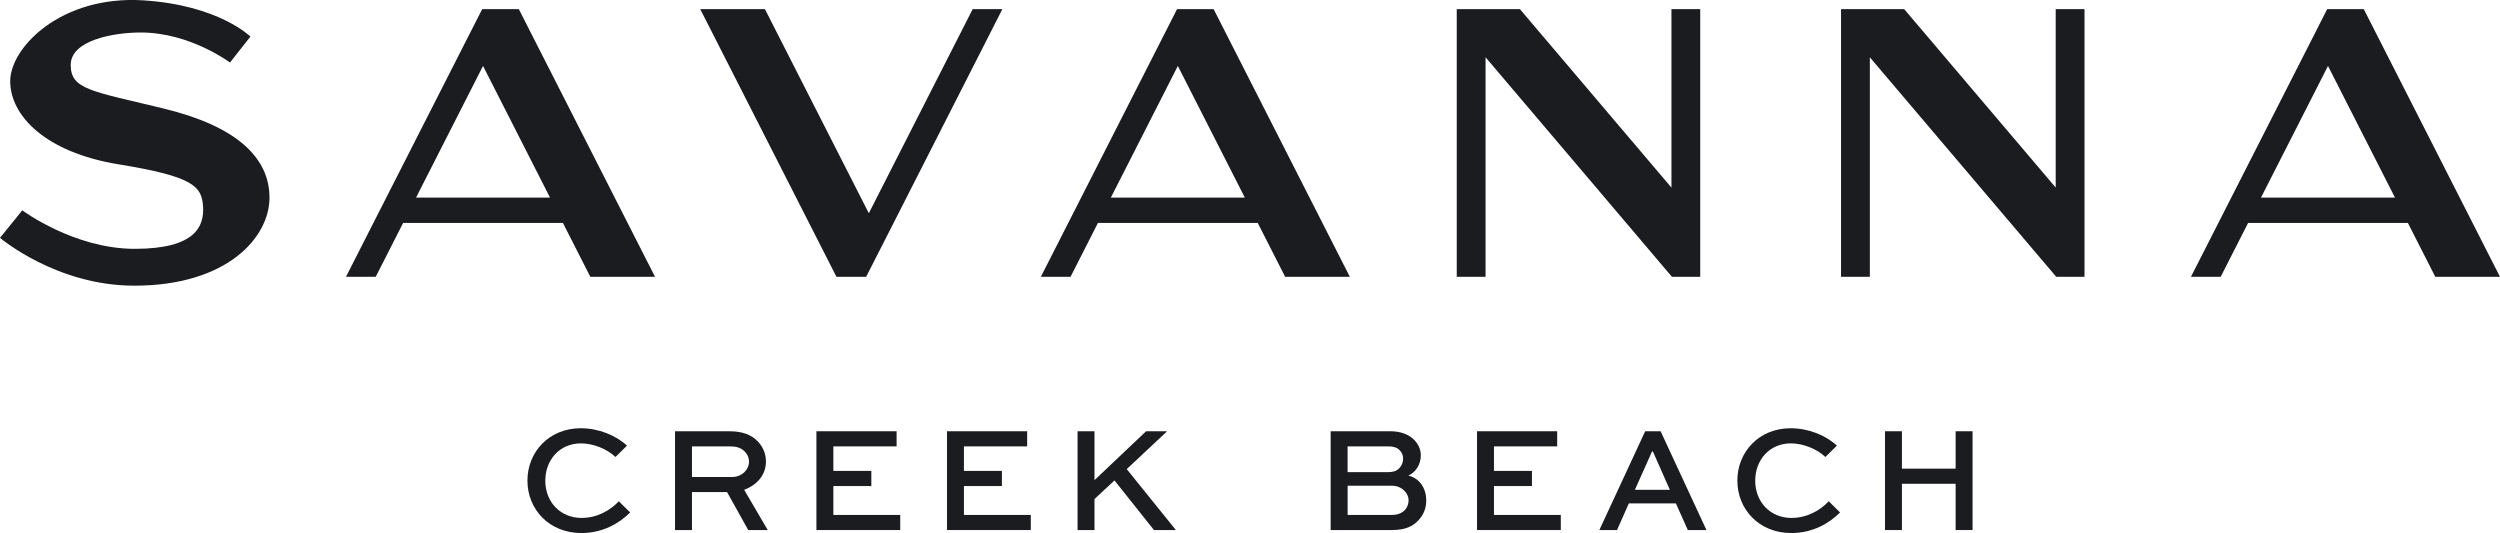 <?xml version="1.0" encoding="UTF-8"?><svg id="_Слой_2" xmlns="http://www.w3.org/2000/svg" viewBox="0 0 597.79 127.47"><defs><style>.cls-1{fill:#1b1c20;}</style></defs><g id="_Слой_1-2"><polygon class="cls-1" points="207.11 66.19 211.3 57.97 239.68 2.19 232.58 2.19 207.75 50.99 182.91 2.19 167.44 2.19 200.01 66.19 207.11 66.19"/><polygon class="cls-1" points="355.22 13.69 399.67 66.05 399.79 66.19 406.55 66.19 406.55 2.19 399.67 2.19 399.67 44.86 363.44 2.19 348.33 2.19 348.33 66.19 355.22 66.19 355.22 13.69"/><polygon class="cls-1" points="491.55 44.85 455.33 2.19 440.22 2.19 440.22 66.19 447.11 66.19 447.11 13.7 491.55 66.04 491.68 66.19 498.44 66.19 498.44 2.19 491.55 2.19 491.55 44.85"/><path class="cls-1" d="m316.21,53.3l-3.08-6.05-22.93-45.06h-8.75l-3.36,6.6-29.21,57.4h7.1l6.56-12.89h38.2l6.56,12.89h15.47l-6.56-12.89Zm-50.59-6.05l16.02-31.48,16.02,31.48h-32.04Z"/><path class="cls-1" d="m146.99,47.25L124.06,2.19h-8.76l-3.36,6.59-29.21,57.41h7.11l6.56-12.89h38.2l6.56,12.89h15.47l-6.56-12.89-3.08-6.05Zm-47.51,0l16.02-31.48,16.02,31.48h-32.04Z"/><path class="cls-1" d="m591.23,53.3l-3.08-6.05-22.93-45.06h-8.76l-3.35,6.6-29.22,57.4h7.11l6.56-12.89h38.2l6.56,12.89h15.47l-6.56-12.89Zm-50.59-6.05l16.02-31.48,16.02,31.48h-32.04Z"/><path class="cls-1" d="m39.22,25.97c-17.44-4.22-22.31-4.56-22.31-10.45s10.2-7.75,16.75-7.75c11.78,0,21.33,7.18,21.33,7.18l4.89-6.2S52.33,1.22,34.22.08C14.66-1.14,2.44,11.31,2.44,19.42s8.22,17,26,19.89c17.78,2.89,19.78,5.22,20.11,10,.33,4.78-1.78,10.19-16.33,10.19s-26.89-9.21-26.89-9.21l-5.33,6.58s13.44,11.44,32.11,11.44c22.22,0,32.33-11.55,32.33-21.05s-7.78-17.06-25.22-21.28Z"/><path class="cls-1" d="m336.74,113.72c1.7-.69,3-2.64,3-4.81,0-1.45-.58-2.71-1.59-3.73-1.16-1.16-3-2.06-5.68-2.06h-14.29v23.62h14.58c3.4,0,4.96-.94,6.11-2.03,1.59-1.52,2.17-3.29,2.17-5.03,0-2.89-1.56-5.32-4.3-5.97Zm-14.5-6.98h9.8c1.12,0,1.99.25,2.64.91.51.51.83,1.23.83,2.02,0,.87-.36,1.74-.98,2.35-.65.65-1.52.87-2.5.87h-9.8v-6.15Zm13.6,15.3c-.72.72-1.81,1.09-2.93,1.09h-10.67v-6.98h10.67c1.19,0,2.24.51,2.97,1.27.58.62.94,1.37.94,2.24s-.36,1.77-.98,2.39Z"/><polygon class="cls-1" points="467.62 112.06 454.78 112.06 454.78 103.12 450.73 103.12 450.73 126.74 454.78 126.74 454.78 115.68 467.62 115.68 467.62 126.74 471.67 126.74 471.67 103.12 467.62 103.12 467.62 112.06"/><path class="cls-1" d="m139.11,123.85c-5.28,0-8.72-3.98-8.72-8.9s3.36-8.93,8.53-8.93c2.89,0,6.15,1.27,8.25,3.25l2.75-2.71c-2.64-2.46-6.77-4.16-11.07-4.16-7.56,0-12.73,5.68-12.73,12.51s5.14,12.55,12.91,12.55c5.14,0,9.11-2.38,11.65-4.92l-2.71-2.68c-2.03,2.17-5.17,3.98-8.86,3.98Z"/><polygon class="cls-1" points="357.23 116.22 366.31 116.22 366.31 112.6 357.23 112.6 357.23 106.74 372.35 106.74 372.35 103.12 353.18 103.12 353.18 126.74 373.21 126.74 373.21 123.13 357.23 123.13 357.23 116.22"/><polygon class="cls-1" points="199.27 116.22 208.35 116.22 208.35 112.6 199.27 112.6 199.27 106.74 214.39 106.74 214.39 103.12 195.22 103.12 195.22 126.74 215.26 126.74 215.26 123.13 199.27 123.13 199.27 116.22"/><polygon class="cls-1" points="279.08 103.12 274.05 103.12 261.71 114.81 261.71 103.12 257.66 103.12 257.66 126.74 261.71 126.74 261.71 119.33 266.49 114.88 275.93 126.74 281.17 126.74 269.42 112.17 279.08 103.12"/><polygon class="cls-1" points="230.49 116.22 239.57 116.22 239.57 112.6 230.49 112.6 230.49 106.74 245.61 106.74 245.61 103.12 226.44 103.12 226.44 126.74 246.48 126.74 246.48 123.13 230.49 123.13 230.49 116.22"/><path class="cls-1" d="m183.15,110.36c0-1.81-.69-3.47-1.88-4.74-1.52-1.63-3.69-2.5-6.84-2.5h-13.02v23.62h4.05v-9.08h8.39l5.06,9.08h4.67l-5.64-9.62c3.11-1.16,5.21-3.58,5.21-6.76Zm-8,3.69h-9.69v-7.31h8.97c1.27,0,2.57.11,3.69,1.27.62.65.98,1.45.98,2.35,0,2.03-1.81,3.69-3.94,3.69Z"/><path class="cls-1" d="m393.39,103.12l-10.96,23.62h4.23l2.82-6.37h11.25l2.86,6.37h4.45l-10.96-23.62h-3.69Zm-2.46,14l4.09-9.15h.22l4.05,9.15h-8.35Z"/><path class="cls-1" d="m428.42,123.85c-5.28,0-8.72-3.98-8.72-8.9s3.36-8.93,8.53-8.93c2.89,0,6.15,1.27,8.25,3.25l2.75-2.71c-2.64-2.46-6.76-4.16-11.07-4.16-7.56,0-12.73,5.68-12.73,12.51s5.14,12.55,12.91,12.55c5.14,0,9.12-2.38,11.65-4.92l-2.71-2.68c-2.03,2.17-5.17,3.98-8.86,3.98Z"/></g></svg>